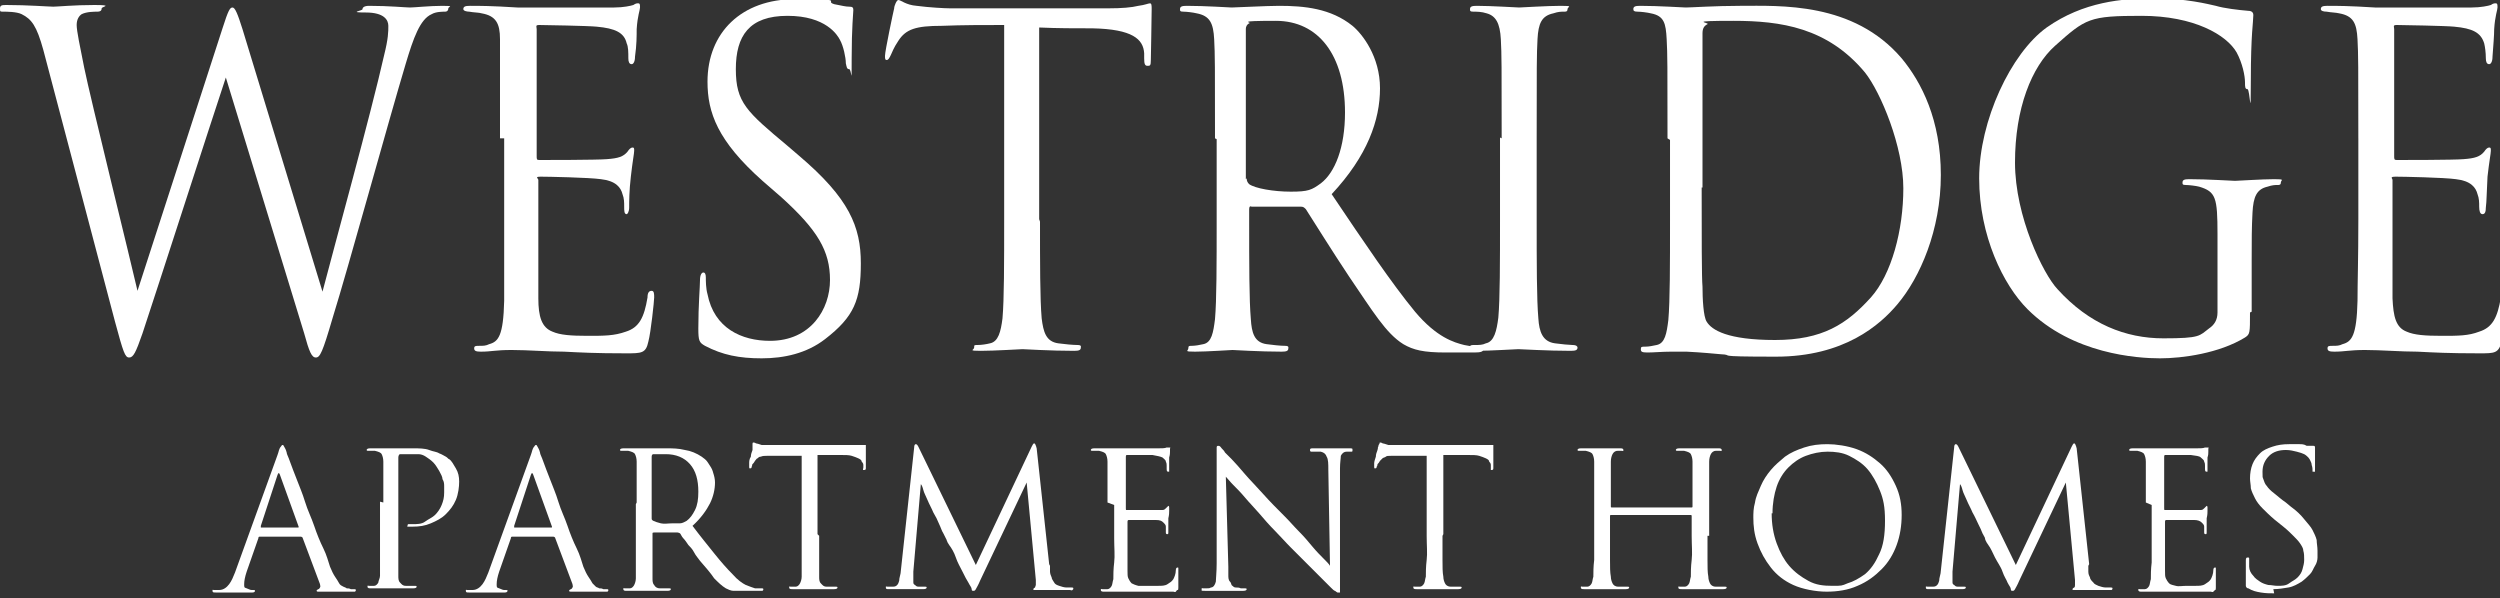<?xml version="1.0" encoding="UTF-8"?>
<svg id="logos" xmlns="http://www.w3.org/2000/svg" version="1.1" viewBox="0 0 300 71.8">
  <rect x="0" y="0" width="300" height="71.8" fill="#333333" stroke="none"/>
  <!-- Generator: Adobe Illustrator 29.6.1, SVG Export Plug-In . SVG Version: 2.1.1 Build 9)  -->
  <defs>
    <style>
      .st0 {
        fill: #fff;
      }
    </style>
  </defs>
  <g>
    <path class="st0" d="M33.4,54.3c.1-.4.2-.6.3-.7s.1-.2.2-.2.1,0,.2.2.2.3.3.7c0,.2.2.5.4,1.1.2.6.5,1.3.8,2.1s.7,1.7,1,2.7.8,2,1.1,2.9.7,1.9,1.1,2.7.6,1.6.8,2.2c.2.5.4.9.6,1.2.2.3.4.6.5.8s.3.3.5.4.3.1.4.2c.2,0,.3,0,.5.1.2,0,.3,0,.4,0s.2,0,.2.1,0,.1-.1.2c0,0-.2,0-.3,0h-1.3c-.3,0-.7,0-1.1,0-.4,0-.8,0-1.2,0-.2,0-.4,0-.5,0s-.2,0-.2-.1,0-.1.2-.2c0,0,.1,0,.2-.2s0-.2,0-.4l-2.1-5.6c0,0-.1-.1-.2-.1h-4.9c-.1,0-.2,0-.2.2l-1.4,4c-.2.6-.3,1.1-.3,1.5s0,.4.3.5.4.2.6.2h.2c.1,0,.2,0,.2.1s-.1.2-.3.2-.3,0-.5,0c-.2,0-.4,0-.5,0s-.3,0-.5,0-.2,0-.3,0-.2,0-.4,0-.4,0-.6,0-.5,0-.8,0-.5,0-.8,0-.4,0-.4-.2,0-.1.2-.1.2,0,.3,0,.2,0,.3,0c.5,0,.9-.3,1.2-.7.3-.4.5-.9.7-1.4l5.1-14.1h0ZM35.8,63.3c0,0,.1,0,0-.2l-2.2-6.1c-.1-.3-.2-.3-.3,0l-2,6.1c0,.1,0,.2,0,.2h4.3,0Z"/>
    <path class="st0" d="M46,60.3v-3.5c0-.3,0-.6,0-.8s0-.4,0-.6c0-.4-.1-.7-.2-.9-.1-.2-.4-.3-.8-.4,0,0-.2,0-.4,0-.2,0-.3,0-.4,0s-.2,0-.2-.1.1-.2.4-.2.5,0,.8,0c.3,0,.5,0,.8,0s.5,0,.6,0,.3,0,.3,0c.3,0,.7,0,1.2,0s1.1,0,1.6,0,1.3,0,1.8.2.9.2,1.2.4c.3.1.6.3.8.4s.3.3.4.3c.3.2.5.6.8,1.1s.4,1,.4,1.6-.1,1.5-.4,2.2c-.3.7-.7,1.2-1.2,1.7s-1.1.8-1.8,1.1-1.4.4-2.2.4h-.2c0,0-.2,0-.2,0,0,0-.1,0-.2,0s0,0,0-.1c0,0,0-.2.1-.2s.2,0,.5,0c.5,0,1.1,0,1.5-.3s.9-.5,1.2-.8.6-.7.8-1.2.3-.9.3-1.5,0-.4,0-.7,0-.6-.2-.9c0-.3-.2-.6-.4-1-.2-.3-.4-.7-.7-1s-.6-.5-.9-.7c-.3-.2-.6-.3-.9-.3-.3,0-.5,0-.8,0h-.5c-.2,0-.4,0-.5,0s-.3,0-.4,0c-.1,0-.2.2-.2.4v9.3c0,1.1,0,2.1,0,2.9,0,.8,0,1.5,0,2,0,.3,0,.6.2.8s.3.4.7.4c.2,0,.3,0,.6,0,.2,0,.4,0,.5,0s.2,0,.2.1-.1.2-.4.2-.6,0-1,0-.6,0-.9,0-.5,0-.7,0-.3,0-.3,0-.1,0-.3,0c-.2,0-.4,0-.6,0s-.5,0-.7,0-.5,0-.6,0c-.2,0-.4,0-.4-.2s0-.1.2-.1.2,0,.3,0c.1,0,.2,0,.3,0,.2,0,.4-.2.5-.4,0-.2.2-.5.2-.8,0-.5,0-1.2,0-2s0-1.8,0-2.9v-4h0Z"/>
    <path class="st0" d="M63.8,54.3c.1-.4.2-.6.3-.7s.1-.2.2-.2.1,0,.2.2.2.3.3.7c0,.2.2.5.4,1.1.2.6.5,1.3.8,2.1s.7,1.7,1,2.7.8,2,1.1,2.9.7,1.9,1.1,2.7.6,1.6.8,2.2c.2.5.4.9.6,1.2.2.3.4.6.5.8.2.2.3.3.4.4s.3.1.4.2c.2,0,.3,0,.5.1.2,0,.3,0,.4,0s.2,0,.2.1,0,.1-.1.2c0,0-.2,0-.3,0h-1.3c-.3,0-.7,0-1.1,0-.4,0-.8,0-1.2,0-.2,0-.4,0-.5,0s-.2,0-.2-.1,0-.1.2-.2c0,0,.1,0,.2-.2s0-.2,0-.4l-2.1-5.6c0,0-.1-.1-.2-.1h-4.9c-.1,0-.2,0-.2.2l-1.4,4c-.2.6-.3,1.1-.3,1.5s0,.4.3.5.4.2.6.2h.2c.2,0,.2,0,.2.1s-.1.2-.3.2-.3,0-.5,0c-.2,0-.3,0-.5,0s-.3,0-.5,0-.2,0-.3,0-.2,0-.3,0-.4,0-.6,0-.5,0-.8,0-.5,0-.8,0-.4,0-.4-.2,0-.1.2-.1.2,0,.3,0,.2,0,.3,0c.5,0,.9-.3,1.2-.7.3-.4.5-.9.7-1.4l5.1-14.1h0ZM66.2,63.3c0,0,.1,0,0-.2l-2.2-6.1c-.1-.3-.2-.3-.3,0l-2,6.1c0,.1,0,.2,0,.2h4.3,0Z"/>
    <path class="st0" d="M76.4,60.3v-3.5c0-.3,0-.6,0-.8s0-.4,0-.6c0-.4-.1-.7-.2-.9-.1-.2-.4-.3-.8-.4,0,0-.2,0-.4,0-.2,0-.3,0-.4,0s-.2,0-.2-.1.1-.2.4-.2.5,0,.8,0c.3,0,.6,0,.8,0s.5,0,.6,0c.2,0,.3,0,.3,0,0,0,.2,0,.4,0s.5,0,.8,0c.3,0,.6,0,.8,0s.5,0,.7,0c.7,0,1.4,0,2.2.2.7.1,1.4.4,2,.8.1.1.3.2.5.4.2.2.3.4.5.7s.3.5.4.9c.1.3.2.7.2,1.1,0,.8-.2,1.7-.6,2.5s-1.1,1.8-2.1,2.7c.9,1.2,1.8,2.3,2.6,3.3s1.5,1.8,2.2,2.5c.6.7,1.2,1.1,1.6,1.3.5.2.8.3,1.1.4.2,0,.4,0,.5,0s.3,0,.3,0c.1,0,.2,0,.2.1s0,.1-.1.2c0,0-.2,0-.4,0h-1.6c-.6,0-1.1,0-1.5,0-.3,0-.7-.2-.9-.3-.5-.3-.9-.7-1.4-1.2-.4-.6-1-1.3-1.7-2.1-.2-.3-.5-.6-.7-1s-.5-.7-.7-.9c-.2-.3-.4-.6-.6-.8s-.3-.5-.4-.6c0,0-.2-.1-.3-.1h-2.8c-.1,0-.2,0-.2.1v.5c0,1.1,0,2.1,0,2.9,0,.8,0,1.5,0,2,0,.3,0,.6.2.8.1.2.3.4.7.4.2,0,.3,0,.6,0,.2,0,.4,0,.5,0s.2,0,.2.1-.1.2-.4.2-.6,0-.9,0c-.3,0-.6,0-.9,0s-.5,0-.7,0-.3,0-.3,0c-.3,0-.6,0-.8,0s-.5,0-.7,0-.4,0-.6,0c-.2,0-.4,0-.4-.2s0-.1.2-.1.2,0,.3,0c.1,0,.2,0,.3,0,.2,0,.4-.2.5-.4s.2-.5.2-.8c0-.5,0-1.2,0-2s0-1.8,0-2.9v-4h0ZM78.2,62.2c0,.1,0,.2.2.3.2.1.5.2.9.3s.9,0,1.4,0,.6,0,.9,0c.3,0,.6-.2.8-.3.4-.3.7-.7,1-1.3.3-.6.4-1.3.4-2.2,0-1.4-.3-2.5-1-3.3s-1.7-1.2-2.9-1.2-.7,0-.9,0-.5,0-.6,0c-.1,0-.2.1-.2.3v7.4h0Z"/>
    <path class="st0" d="M98.3,64.3c0,1.1,0,2.1,0,2.9,0,.8,0,1.5,0,2,0,.3,0,.6.2.8s.3.4.7.4c.2,0,.3,0,.6,0,.2,0,.4,0,.5,0s.2,0,.2.1-.1.2-.4.2-.6,0-.9,0-.6,0-.9,0-.5,0-.7,0-.3,0-.3,0-.1,0-.3,0-.4,0-.6,0-.5,0-.7,0c-.2,0-.4,0-.6,0-.2,0-.4,0-.4-.2s0-.1.2-.1.2,0,.3,0c.1,0,.2,0,.3,0,.2,0,.4-.2.5-.4s.2-.5.2-.8c0-.5,0-1.2,0-2,0-.8,0-1.8,0-2.9v-9.6h-3.3c-.3,0-.7,0-.9,0s-.5,0-.7.1c-.2,0-.3.1-.4.2-.1,0-.2.2-.3.3-.1.2-.2.3-.3.4s0,.2-.1.3c0,.2-.1.2-.2.2s-.1,0-.1-.2,0-.2,0-.4,0-.5.2-.8c0-.3.1-.5.2-.8,0-.2,0-.4,0-.4,0,0,0-.2,0-.3,0-.1,0-.2.1-.2,0,0,.2,0,.3.1.1,0,.4.1.7.2.3,0,.7,0,1,0s.6,0,.8,0h8.5c.4,0,.7,0,.9,0s.5,0,.7,0c.2,0,.3,0,.4,0s.2,0,.2,0,0,0,0,0c0,0,0,.1,0,.2,0,.2,0,.4,0,.6,0,.3,0,.5,0,.8s0,.5,0,.7,0,.3,0,.4c0,.2,0,.3-.2.3s0,0-.1,0,0-.2,0-.3v-.2c0-.2,0-.3-.2-.5,0-.2-.2-.3-.4-.4s-.5-.2-.8-.3-.8-.1-1.3-.1h-2.8s0,9.5,0,9.5h0Z"/>
    <path class="st0" d="M126,67.9c0,.2,0,.4,0,.7,0,.2.1.5.2.7,0,.2.2.4.3.6s.3.3.6.4c.3.1.6.2.9.2.3,0,.5,0,.6,0s.2,0,.2.1,0,.1-.1.2-.2,0-.3,0-.4,0-.7,0c-.3,0-.7,0-1.1,0s-.8,0-1.1,0c-.4,0-.7,0-.9,0-.3,0-.4,0-.5,0s-.1,0-.1-.1c0,0,0-.1.2-.2,0,0,0,0,.1-.3,0-.2,0-.3,0-.6l-1.1-11.7h0l-5.6,11.8c-.2.5-.4.8-.5,1s-.2.2-.3.2-.2,0-.2-.2-.2-.4-.4-.8c-.2-.3-.4-.7-.7-1.3s-.6-1.1-.8-1.7-.5-1.1-.8-1.5-.3-.7-.4-.8c0,0-.1-.2-.3-.6-.2-.3-.3-.7-.5-1.1-.2-.5-.4-.9-.7-1.4-.2-.5-.5-1-.7-1.5s-.4-.8-.5-1.2-.2-.6-.3-.7h0l-.9,10.5c0,.2,0,.4,0,.6v.6c0,.2,0,.3.2.4.1.1.2.2.4.2.2,0,.4,0,.5,0,.2,0,.3,0,.3,0,.1,0,.2,0,.2.1,0,.1-.1.2-.4.2s-.4,0-.7,0c-.2,0-.4,0-.7,0s-.4,0-.5,0-.2,0-.3,0-.1,0-.3,0c-.2,0-.3,0-.5,0s-.4,0-.6,0c-.2,0-.4,0-.5,0-.3,0-.4,0-.4-.2s0-.1.2-.1.2,0,.3,0c0,0,.2,0,.4,0,.4,0,.6-.3.7-.7,0-.4.2-.8.2-1.2l1.6-14.8c0-.3.1-.4.2-.4s.2.1.3.3l6.9,14.2,6.7-14.2c.1-.2.2-.4.3-.4s.2.2.3.6l1.5,13.9h0Z"/>
    <path class="st0" d="M132.9,60.3v-3.5c0-.3,0-.6,0-.8s0-.4,0-.6c0-.4-.1-.7-.2-.9-.1-.2-.4-.3-.8-.4,0,0-.2,0-.4,0-.2,0-.3,0-.4,0s-.2,0-.2-.1.1-.2.4-.2h.8c.3,0,.6,0,.8,0h.9s2.5,0,2.5,0c.6,0,1.2,0,1.7,0,.5,0,.9,0,1,0,.4,0,.8,0,1-.1,0,0,.1,0,.2,0s.1,0,.2,0,0,0,0,.2,0,.2,0,.3,0,.4-.1.7c0,0,0,.2,0,.3,0,.1,0,.3,0,.4,0,.2,0,.3,0,.5s0,.2,0,.3c0,0,0,.1,0,.2,0,0,0,0-.1,0-.1,0-.2,0-.2-.3s0-.2,0-.4c0-.2,0-.3-.1-.5,0-.2-.2-.3-.4-.5-.2-.1-.6-.2-1.2-.3,0,0-.3,0-.6,0s-.6,0-1,0-.7,0-1,0h-.5c0,0-.1,0-.1.2v6.2c0,.2,0,.2.1.2h1.7c.4,0,.8,0,1.1,0s.6,0,.8,0c.3,0,.5,0,.7,0s.3-.1.4-.2c.2-.2.3-.3.3-.3s.1,0,.1.2,0,.2,0,.4,0,.5-.1.9c0,.1,0,.2,0,.4s0,.3,0,.4,0,.3,0,.4,0,.2,0,.2c0,0,0,.2,0,.3s0,.2-.1.2-.2,0-.2-.2,0-.2,0-.3,0-.2,0-.4c0-.2-.1-.3-.3-.5s-.4-.3-.9-.3c-.1,0-.4,0-.7,0-.3,0-.7,0-1,0s-.7,0-.9,0-.5,0-.6,0-.2,0-.2.2v5.9c0,.4,0,.7.1.9s.2.4.4.6c.2.1.4.2.8.3.3,0,.8,0,1.3,0s.7,0,1.1,0c.4,0,.8,0,1.1-.2s.5-.3.7-.6c.1-.2.3-.6.3-1.1,0-.2.1-.3.2-.3s.1,0,.1.1,0,.2,0,.2,0,.2,0,.3c0,.2,0,.4,0,.6,0,.2,0,.5,0,.7,0,.2,0,.4,0,.5,0,.2,0,.3-.1.3s-.1.1-.2.2-.2,0-.3,0-.3,0-.5,0c-.9,0-1.6,0-2.2,0-.6,0-1.2,0-1.6,0-.4,0-.8,0-1.1,0s-.5,0-.7,0h-.3c-.2,0-.4,0-.6,0-.2,0-.5,0-.7,0-.2,0-.4,0-.6,0-.2,0-.4,0-.4-.2s0-.1.2-.1.2,0,.3,0c.1,0,.2,0,.3,0,.2,0,.4-.2.5-.4s.1-.5.2-.8c0-.5,0-1.2.1-2s0-1.8,0-2.9v-4h0Z"/>
    <path class="st0" d="M147.4,67.8c0,.5,0,.9,0,1.2s0,.6.2.8.1.4.3.5c.1.1.2.2.4.2.2,0,.4,0,.6.1.2,0,.4,0,.5,0s.2,0,.2.1-.1.2-.4.2c-.6,0-1.2,0-1.6,0s-.7,0-.8,0-.4,0-.8,0c-.4,0-.9,0-1.4,0s-.4,0-.4-.2,0-.1.2-.1.2,0,.4,0c.2,0,.4,0,.5-.1.3,0,.5-.3.6-.7,0-.4.1-1.1.1-2.2v-13c0-.4,0-.7,0-.9,0-.2.1-.2.2-.2s.2,0,.4.3c.2.2.3.3.4.5,0,0,.4.4.8.8s1,1.1,1.6,1.8,1.4,1.5,2.2,2.4c.8.9,1.7,1.8,2.6,2.7.6.6,1.1,1.2,1.7,1.8.6.6,1.1,1.2,1.6,1.8s.9,1,1.3,1.4c.4.4.7.7.8.9l-.2-11.5c0-.7,0-1.3-.2-1.6-.1-.3-.3-.5-.7-.6-.2,0-.4,0-.6,0-.2,0-.4,0-.5,0s-.2,0-.2-.2.1-.2.4-.2.5,0,.8,0c.2,0,.5,0,.7,0s.4,0,.6,0c.2,0,.3,0,.3,0,.1,0,.4,0,.7,0,.4,0,.8,0,1.2,0s.4,0,.4.2,0,.2-.2.2-.1,0-.2,0c0,0-.2,0-.3,0-.4,0-.6.3-.7.5,0,.3-.1.8-.1,1.5v13.3c0,.4,0,.7,0,.9s0,.4,0,.5c0,0,0,.2,0,.2,0,0,0,0-.1,0s-.1,0-.2,0c0,0-.2-.1-.3-.2-.1,0-.3-.2-.5-.4l-.7-.7-.7-.7c-.4-.4-.9-.9-1.5-1.5s-1.2-1.2-1.9-1.9c-.7-.7-1.3-1.4-1.9-2-.7-.7-1.3-1.4-1.9-2.1s-1.2-1.3-1.7-1.9c-.5-.6-1-1.1-1.4-1.5s-.7-.8-.9-1l.3,10.8h0Z"/>
    <path class="st0" d="M173.1,64.3c0,1.1,0,2.1,0,2.9,0,.8,0,1.5.1,2,0,.3.1.6.2.8s.3.4.7.4c.2,0,.4,0,.6,0s.4,0,.5,0,.2,0,.2.1-.1.2-.4.2-.6,0-.9,0c-.3,0-.6,0-.9,0s-.5,0-.7,0-.3,0-.3,0-.1,0-.3,0c-.2,0-.4,0-.6,0s-.5,0-.7,0-.4,0-.6,0c-.2,0-.4,0-.4-.2s0-.1.2-.1.2,0,.3,0c.1,0,.2,0,.3,0,.2,0,.4-.2.5-.4s.1-.5.2-.8c0-.5,0-1.2.1-2s0-1.8,0-2.9v-9.6h-3.4c-.4,0-.6,0-.9,0s-.5,0-.6.1-.3.1-.4.2-.2.2-.3.3c-.1.2-.2.3-.3.4,0,0,0,.2-.1.3,0,.2-.1.2-.2.2s-.1,0-.1-.2,0-.2,0-.4.1-.5.2-.8c0-.3.1-.5.2-.8s0-.4.1-.4c0,0,0-.2.1-.3s0-.2.1-.2c0,0,.2,0,.3.1.1,0,.4.1.7.2.3,0,.7,0,1,0s.6,0,.8,0h8.5c.4,0,.7,0,.9,0,.3,0,.5,0,.7,0,.2,0,.3,0,.4,0s.2,0,.2,0,0,0,.1,0c0,0,0,.1,0,.2,0,.2,0,.4,0,.6,0,.3,0,.5,0,.8,0,.3,0,.5,0,.7s0,.3,0,.4c0,.2,0,.3-.2.3s-.1,0-.1,0c0,0,0-.2,0-.3v-.2c0-.2,0-.3-.2-.5,0-.2-.2-.3-.4-.4s-.5-.2-.8-.3-.8-.1-1.4-.1h-2.9s0,9.5,0,9.5h0Z"/>
    <path class="st0" d="M204.9,64.3c0,1.1,0,2.1,0,2.9s0,1.5.1,2c0,.3.1.6.2.8s.3.4.7.4c.2,0,.4,0,.6,0s.4,0,.5,0,.2,0,.2.1-.1.2-.4.2-.6,0-.9,0-.6,0-.9,0-.5,0-.7,0-.3,0-.3,0-.1,0-.3,0-.4,0-.6,0-.5,0-.7,0-.4,0-.6,0c-.2,0-.4,0-.4-.2s0-.1.2-.1.2,0,.3,0c.1,0,.2,0,.3,0,.2,0,.4-.2.5-.4s.1-.5.2-.8c0-.5,0-1.2.1-2s0-1.8,0-2.9v-2.4c0,0,0-.1-.1-.1h-9.6c0,0-.1,0-.1.1v2.4c0,1.1,0,2.1,0,2.9s0,1.5.1,2c0,.3.1.6.2.8.1.2.3.4.7.4.2,0,.4,0,.6,0s.4,0,.5,0,.2,0,.2.1-.1.2-.4.2-.6,0-.9,0-.6,0-.9,0-.5,0-.7,0-.3,0-.3,0-.1,0-.3,0-.4,0-.6,0-.5,0-.7,0-.4,0-.6,0c-.2,0-.4,0-.4-.2s0-.1.2-.1.2,0,.3,0c.1,0,.2,0,.3,0,.2,0,.4-.2.5-.4s.1-.5.2-.8c0-.5,0-1.2.1-2,0-.8,0-1.8,0-2.9v-7.5c0-.3,0-.6,0-.8,0-.2,0-.4,0-.6,0-.4-.1-.7-.2-.9-.1-.2-.4-.3-.8-.4,0,0-.2,0-.4,0s-.3,0-.4,0-.2,0-.2-.1.1-.2.4-.2.5,0,.8,0c.3,0,.6,0,.8,0s.5,0,.6,0,.3,0,.3,0,.1,0,.3,0,.4,0,.6,0c.2,0,.5,0,.7,0s.4,0,.6,0c.2,0,.4,0,.4.2s0,.1-.2.1-.2,0-.2,0c0,0-.2,0-.3,0-.3,0-.5.2-.6.4s-.2.5-.2.9c0,.2,0,.4,0,.6s0,.5,0,.8v4c0,0,0,.1.1.1h9.6c0,0,.1,0,.1-.1v-4c0-.3,0-.6,0-.8s0-.4,0-.6c0-.4-.1-.7-.2-.9-.1-.2-.4-.3-.8-.4,0,0-.2,0-.4,0s-.3,0-.4,0-.2,0-.2-.1.1-.2.4-.2.5,0,.8,0c.3,0,.6,0,.8,0s.5,0,.6,0,.3,0,.3,0,.1,0,.3,0,.4,0,.6,0,.5,0,.7,0,.4,0,.6,0c.2,0,.4,0,.4.2s0,.1-.2.1-.1,0-.2,0c0,0-.2,0-.3,0-.3,0-.5.2-.6.4-.1.2-.2.5-.2.9,0,.2,0,.4,0,.6s0,.5,0,.8v7.5h0Z"/>
    <path class="st0" d="M210.4,62.2c0-.6,0-1.2.2-1.9.1-.7.4-1.3.7-2,.3-.7.7-1.3,1.2-1.9.5-.6,1.1-1.1,1.7-1.6.7-.5,1.4-.8,2.3-1.1.9-.3,1.8-.4,2.8-.4s2.4.2,3.5.6c1.1.4,2,1,2.8,1.7.8.7,1.4,1.6,1.9,2.7s.7,2.2.7,3.5-.2,2.5-.6,3.6c-.4,1.1-1,2.1-1.8,2.9-.8.8-1.7,1.5-2.9,2-1.1.5-2.4.7-3.7.7s-2.9-.3-4-.8c-1.1-.5-2-1.2-2.7-2.1-.7-.9-1.2-1.8-1.6-2.9s-.5-2.1-.5-3.1h0ZM212.6,61.6c0,1.3.2,2.5.6,3.6.4,1.1.9,2,1.5,2.7.7.8,1.4,1.3,2.3,1.8s1.8.6,2.9.6,1.1,0,1.8-.3c.7-.2,1.4-.6,2.1-1.1.7-.6,1.2-1.3,1.7-2.4.5-1,.7-2.3.7-4s-.2-2.6-.6-3.6c-.4-1-.9-1.9-1.5-2.6-.6-.7-1.4-1.2-2.2-1.6-.8-.4-1.7-.5-2.6-.5s-1.8.2-2.6.5c-.8.3-1.5.8-2.1,1.4-.6.6-1.1,1.4-1.4,2.3-.3.9-.5,2-.5,3.2h0Z"/>
    <path class="st0" d="M250.6,67.9c0,.2,0,.4,0,.7s.1.5.2.7c0,.2.2.4.4.6.1.2.4.3.6.4.3.1.6.2.9.2.3,0,.5,0,.6,0s.2,0,.2.1,0,.1-.1.2c0,0-.2,0-.3,0s-.4,0-.7,0-.7,0-1.1,0c-.4,0-.8,0-1.1,0-.4,0-.7,0-.9,0-.3,0-.4,0-.5,0s-.1,0-.1-.1c0,0,0-.1.2-.2,0,0,.1,0,.1-.3s0-.3,0-.6l-1.1-11.7h0l-5.6,11.8c-.2.5-.4.8-.5,1s-.2.2-.3.2-.2,0-.2-.2-.2-.4-.4-.8c-.1-.3-.4-.7-.6-1.3s-.6-1.1-.9-1.7c-.3-.6-.5-1.1-.8-1.5s-.4-.7-.4-.8-.1-.2-.3-.6c-.1-.3-.3-.7-.5-1.1s-.4-.9-.7-1.4c-.2-.5-.5-1-.7-1.5s-.4-.8-.5-1.2-.2-.6-.3-.7h0l-.9,10.5c0,.2,0,.4,0,.6v.6c0,.2,0,.3.2.4.1.1.2.2.4.2.2,0,.4,0,.5,0,.1,0,.3,0,.3,0,.1,0,.2,0,.2.1,0,.1-.1.2-.4.2s-.4,0-.7,0c-.2,0-.4,0-.6,0s-.4,0-.5,0-.2,0-.3,0-.1,0-.3,0c-.1,0-.3,0-.5,0s-.4,0-.6,0-.4,0-.5,0c-.3,0-.4,0-.4-.2s0-.1.2-.1.2,0,.3,0,.2,0,.4,0c.4,0,.6-.3.7-.7,0-.4.2-.8.2-1.2l1.6-14.8c0-.3.1-.4.2-.4s.2.1.3.3l6.9,14.2,6.7-14.2c.1-.2.2-.4.3-.4s.2.2.3.6l1.5,13.9h0Z"/>
    <path class="st0" d="M257.5,60.3v-3.5c0-.3,0-.6,0-.8,0-.2,0-.4,0-.6,0-.4-.1-.7-.2-.9-.1-.2-.4-.3-.8-.4,0,0-.2,0-.4,0s-.3,0-.4,0-.2,0-.2-.1.1-.2.4-.2h.8c.3,0,.6,0,.8,0h.9s2.5,0,2.5,0c.6,0,1.2,0,1.7,0s.9,0,1,0c.4,0,.8,0,1-.1,0,0,.1,0,.2,0,0,0,.1,0,.2,0s0,0,0,.2,0,.2,0,.3c0,.2,0,.4-.1.7,0,0,0,.2,0,.3,0,.1,0,.3,0,.4,0,.2,0,.3,0,.5s0,.2,0,.3c0,0,0,.1,0,.2,0,0,0,0-.1,0-.1,0-.2,0-.2-.3s0-.2,0-.4c0-.2,0-.3-.1-.5,0-.2-.2-.3-.4-.5s-.6-.2-1.2-.3c0,0-.3,0-.6,0s-.6,0-1,0-.7,0-1,0h-.5c0,0-.1,0-.1.2v6.2c0,.2,0,.2.1.2h1.7c.4,0,.8,0,1.1,0,.4,0,.6,0,.8,0,.3,0,.5,0,.7,0s.3-.1.4-.2c.2-.2.3-.3.3-.3s.1,0,.1.2,0,.2,0,.4,0,.5-.1.9c0,.1,0,.2,0,.4v.4c0,.1,0,.3,0,.4,0,.1,0,.2,0,.2,0,0,0,.2,0,.3s0,.2-.1.2-.2,0-.2-.2,0-.2,0-.3,0-.2,0-.4c0-.2-.1-.3-.3-.5s-.5-.3-.9-.3c-.1,0-.4,0-.7,0-.3,0-.7,0-1,0s-.7,0-1,0-.5,0-.6,0-.2,0-.2.2v5.9c0,.4,0,.7.1.9s.2.4.4.6.5.2.8.3.8,0,1.3,0,.7,0,1.1,0c.4,0,.8,0,1.1-.2s.5-.3.7-.6c.1-.2.3-.6.3-1.1,0-.2.1-.3.2-.3s.1,0,.1.1,0,.2,0,.2,0,.2,0,.3c0,.2,0,.4,0,.6,0,.2,0,.5,0,.7,0,.2,0,.4,0,.5,0,.2,0,.3-.1.3,0,0-.1.1-.2.2s-.2,0-.3,0-.3,0-.5,0c-.9,0-1.6,0-2.2,0-.6,0-1.2,0-1.6,0-.4,0-.8,0-1.1,0-.3,0-.5,0-.7,0h-.3c-.2,0-.4,0-.6,0-.2,0-.5,0-.7,0-.2,0-.5,0-.6,0-.2,0-.4,0-.4-.2s0-.1.2-.1.2,0,.3,0c.1,0,.2,0,.3,0,.2,0,.4-.2.5-.4s.1-.5.2-.8c0-.5,0-1.2.1-2,0-.8,0-1.8,0-2.9v-4h0Z"/>
    <path class="st0" d="M272.9,71.2c-.5,0-1,0-1.6-.1s-1-.2-1.5-.5c-.2,0-.3-.2-.3-.3s0-.3,0-.6c0-.6,0-1.1,0-1.5,0-.4,0-.7,0-.9,0-.2,0-.4.2-.4s.2,0,.2.2,0,.2,0,.4c0,.1,0,.3,0,.5,0,.4.2.8.5,1.1.2.3.5.5.8.7s.6.3,1,.4c.4,0,.7.1,1.1.1.5,0,1,0,1.4-.3s.7-.4,1-.7.5-.6.6-1c.1-.4.2-.7.2-1.1s0-.8-.1-1.1c0-.3-.2-.6-.4-.9s-.5-.6-.8-.9c-.3-.3-.7-.7-1.2-1.1l-1-.8c-.6-.5-1.1-1-1.5-1.4s-.7-.8-.9-1.2c-.2-.4-.4-.8-.5-1.2,0-.4-.1-.8-.1-1.2,0-.6.1-1.2.3-1.7.2-.5.5-.9.9-1.3s.9-.6,1.5-.8,1.2-.3,2-.3.8,0,1.2,0c.3,0,.6,0,.9.2.2,0,.4,0,.5,0,.1,0,.2,0,.3,0,.1,0,.2,0,.2.2s0,.3,0,.7,0,1,0,1.7,0,.5-.2.5-.1,0-.1,0c0,0,0-.1,0-.2,0-.1,0-.3-.1-.6,0-.2-.1-.4-.2-.6,0,0-.1-.2-.2-.3s-.3-.3-.5-.4-.5-.2-.9-.3-.8-.2-1.3-.2c-.8,0-1.5.2-2,.7-.5.5-.8,1.1-.8,1.9s0,.6.1.9.2.6.4.8c.2.3.5.6.9.9s.8.7,1.4,1.1l.6.5c.7.5,1.2,1,1.6,1.5.4.5.8.9,1,1.3.2.4.4.8.5,1.2,0,.4.1.8.1,1.3s0,.5,0,.8c0,.3-.1.7-.3,1s-.3.7-.6,1-.6.6-1,.9c-.5.3-1,.6-1.6.7-.6.1-1.2.2-1.8.2h0Z"/>
  </g>
  <g>
    <path class="st0" d="M5.2,6c-.8-2.9-1.4-3.7-2.6-4.3-.6-.3-1.8-.3-2.2-.3s-.4,0-.4-.4.3-.4.8-.4c2.5,0,5.1.2,5.6.2s2.5-.2,4.9-.2.9.2.9.4c0,.3-.2.4-.5.4-.4,0-1.3,0-1.9.3-.3.2-.6.6-.6,1.3s.4,2.6.9,5.1c.7,3.5,5.7,23.7,6.4,26.8L26.7,3.4c.7-2.2.9-2.5,1.2-2.5s.6.7,1.2,2.6l9.6,31.5c1.4-5.4,5.8-21.3,7.4-28.4.5-2,.5-2.8.5-3.5s-.5-1.6-2.7-1.6-.4-.2-.4-.4.2-.4.8-.4c2.4,0,4.4.2,4.9.2s2.4-.2,3.9-.2.7.1.7.3-.1.4-.4.4-1.1,0-1.6.3c-1.4.6-2.2,2.9-3.1,5.9-2.1,7-6.9,24.5-8.8,30.6-1.2,4.1-1.5,4.7-2,4.7s-.8-.7-1.4-2.9l-9.4-30.7c-1.8,5.4-8.3,25.6-10,30.7-.8,2.3-1.1,2.9-1.6,2.9s-.7-.6-1.7-4.3L5.2,6Z"/>
    <path class="st0" d="M60,16.6c0-8.6,0-10.1,0-11.9,0-1.9-.5-2.8-2.2-3.1-.3-.1-1-.1-1.5-.2-.3,0-.7-.1-.7-.3,0-.3.2-.4.8-.4,1.2,0,2.5,0,5.7.2.3,0,10.4,0,11.6,0,1.1,0,2-.2,2.3-.3.3-.2.4-.2.6-.2s.2.2.2.5-.3,1-.4,2.6c0,.8,0,1.9-.2,3.3,0,.6-.2.9-.4.9-.3,0-.4-.3-.4-.7,0-.7,0-1.4-.2-1.8-.3-1.3-1.4-1.8-3.6-2-.9-.1-6.4-.2-6.9-.2s-.3.2-.3.5v15.2c0,.4,0,.5.3.5.7,0,6.9,0,8.1-.1,1.4-.1,2-.3,2.5-.9.2-.3.4-.5.6-.5s.2.1.2.4-.2,1.3-.4,3.1c-.2,1.7-.2,3-.2,3.7,0,.5-.2.8-.3.8-.3,0-.3-.4-.3-.9s0-1-.2-1.5c-.2-.8-.8-1.6-2.6-1.8-1.4-.2-6.4-.3-7.2-.3s-.3.2-.3.4v4.8c0,1.9,0,8.2,0,9.4,0,2.2.4,3.5,1.7,4,.9.4,2.2.5,4.2.5s3.2,0,4.6-.5c1.6-.5,2.2-1.7,2.6-4.1,0-.6.2-.8.5-.8s.3.4.3.8-.4,4.2-.7,5.3c-.3,1.4-.8,1.4-2.7,1.4-3.7,0-5.4-.1-7.4-.2-2,0-4.3-.2-6.3-.2s-2.4.2-3.7.2c-.6,0-.8-.1-.8-.4s.2-.3.6-.3c.5,0,.8,0,1.2-.2,1.1-.3,1.7-1,1.8-5.2,0-2.2,0-5,0-9.8v-9.7h0Z"/>
    <path class="st0" d="M84.6,41.5c-.7-.4-.8-.6-.8-2.1,0-2.8.2-5,.2-5.8,0-.6.2-.9.4-.9s.3.2.3.6,0,1.3.2,2c.8,4.1,4.1,5.6,7.5,5.6,4.9,0,7.2-3.8,7.2-7.3s-1.5-6-5.8-9.9l-2.3-2c-5.4-4.8-6.6-8.2-6.6-11.9,0-5.9,4.1-9.9,10.5-9.9s3.4.2,4.7.6c1,.2,1.4.3,1.8.3s.5.1.5.4-.2,2.1-.2,5.8,0,1.3-.3,1.3-.3-.3-.4-.7c0-.7-.3-2.1-.7-2.8-.3-.6-1.7-2.9-6.3-2.9s-6.2,2.4-6.2,6.4,1.3,5.1,6.2,9.2l1.4,1.2c6,5.1,7.4,8.5,7.4,12.9s-.8,6.4-4.3,9.1c-2.2,1.7-4.9,2.3-7.6,2.3s-4.7-.4-6.8-1.5h0Z"/>
    <path class="st0" d="M124.8,26.3c0,5.3,0,9.6.2,11.9.2,1.6.5,2.8,2,3,.7.1,1.8.2,2.3.2s.4.2.4.3c0,.3-.2.4-.8.4-2.8,0-6-.2-6.2-.2s-3.4.2-5,.2-.8-.1-.8-.4,0-.3.4-.3c.5,0,1.1-.1,1.5-.2,1-.2,1.3-1.4,1.5-3,.2-2.3.2-6.6.2-11.9V3c-2.5,0-5,0-7.5.1-3.1,0-4.3.4-5.2,1.8-.6.9-.7,1.3-.9,1.7-.2.4-.3.6-.5.6s-.2-.2-.2-.5c0-.6,1-5.3,1.1-5.7,0-.3.3-1,.5-1,.3,0,.9.6,2.2.7,1.5.2,3.4.3,4,.3h19c1.6,0,2.8-.1,3.6-.3.8-.1,1.2-.3,1.4-.3s.2.3.2.7c0,1.6-.1,5.4-.1,6.1s-.1.7-.4.7-.4-.2-.4-.9c0-.2,0-.4,0-.6-.1-1.7-1.4-2.9-6.2-3-2.1,0-4.2,0-6.4-.1v23.3h0Z"/>
    <path class="st0" d="M145.8,16.6c0-8.6,0-10.1-.1-11.9-.1-1.9-.5-2.8-2.1-3.1-.4-.1-1.2-.2-1.6-.2s-.4-.1-.4-.3c0-.3.2-.4.8-.4,2.2,0,5.2.2,5.4.2.5,0,4.2-.2,5.7-.2,3,0,6.2.3,8.8,2.4,1.2,1,3.3,3.7,3.3,7.5s-1.5,8.1-5.8,12.7c3.9,5.8,7.2,10.7,10,14.1,2.6,3.1,4.7,3.7,5.9,4,.9.2,1.6.2,1.9.2s.4.2.4.3c0,.3-.3.4-1.1.4h-3.4c-2.7,0-3.9-.3-5.1-1-2.1-1.3-3.7-4-6.5-8.1-2-3-4.3-6.7-5.2-8.1-.2-.2-.3-.3-.6-.3h-5.9c-.2-.1-.3,0-.3.3v1.3c0,5.3,0,9.6.2,11.9.1,1.6.4,2.8,1.9,3,.7.1,1.7.2,2.2.2s.4.2.4.3c0,.3-.2.4-.8.4-2.6,0-5.7-.2-5.9-.2s-3.1.2-4.5.2-.8-.1-.8-.4.1-.3.4-.3c.4,0,1-.1,1.4-.2,1-.2,1.2-1.4,1.4-3,.2-2.3.2-6.6.2-11.9v-9.7h0ZM149.6,21.4c0,.3.1.5.3.7.7.5,2.9.9,5,.9s2.5-.2,3.6-1c1.7-1.3,2.9-4.3,2.9-8.5,0-6.9-3.2-11-8.3-11s-2.7.2-3.2.3c-.2.1-.4.3-.4.7v18h0Z"/>
    <path class="st0" d="M180.2,16.6c0-8.6,0-10.1-.1-11.9-.1-1.9-.6-2.8-1.7-3.1-.6-.2-1.2-.2-1.6-.2s-.4-.1-.4-.3c0-.3.2-.4.8-.4,1.7,0,4.9.2,5.1.2s3.4-.2,5-.2.8.1.8.4-.2.3-.4.3c-.4,0-.7,0-1.3.2-1.4.3-1.8,1.2-1.9,3.1-.1,1.8-.1,3.3-.1,11.9v9.7c0,5.3,0,9.6.2,11.9.1,1.6.5,2.8,2,3,.7.1,1.8.2,2.1.2.5,0,.6.2.6.3,0,.3-.2.4-.8.4-2.8,0-6-.2-6.3-.2s-3.4.2-5,.2-.8-.1-.8-.4.1-.3.6-.3.9,0,1.3-.2c1-.2,1.3-1.5,1.5-3.1.2-2.3.2-6.6.2-11.9v-9.7h0Z"/>
    <path class="st0" d="M200.1,16.6c0-8.6,0-10.1-.1-11.9-.1-1.9-.3-2.8-1.9-3.1-.4-.1-1.2-.2-1.6-.2s-.5-.1-.5-.3c0-.3.2-.4.8-.4,2.2,0,5.2.2,5.5.2.6,0,3.6-.2,6.5-.2,4.8,0,13.6-.5,19.4,6.3,2.4,2.9,4.7,7.4,4.7,14s-2.5,12.3-5.2,15.5c-2.1,2.5-6.4,6.3-14.6,6.3s-4.6-.2-6.7-.3c-2.1-.2-3.8-.3-4-.3s-.9,0-1.9,0c-1,0-2.1.1-2.8.1s-.8-.1-.8-.4.1-.3.5-.3c.5,0,.9-.1,1.4-.2,1-.2,1.2-1.4,1.4-3,.2-2.3.2-6.6.2-11.9v-9.7h0ZM204.2,22.5c0,5.8,0,10.9.1,11.9,0,1.4.1,3.6.5,4.2.6,1,2.5,2.2,8.2,2.2s8.6-1.9,11.5-5.1c2.5-2.8,3.9-8.1,3.9-13.1s-2.7-11.5-4.6-13.9c-4.5-5.4-10.1-6.2-15.8-6.2s-2.8.2-3.1.4c-.4.2-.6.5-.6,1.1,0,1.9,0,7.5,0,11.7v6.8h0Z"/>
    <path class="st0" d="M270,37.5c0,2.5,0,2.6-.6,3-3.1,1.9-7.5,2.5-10.2,2.5s-10.5-.5-15.9-5.9c-2.9-2.9-5.8-8.8-5.8-15.7s3.8-15,8.1-18.1c4.4-3.1,9.1-3.5,12.9-3.5s6.5.7,7.4.9c1,.3,2.7.5,3.9.6.5,0,.6.3.6.5,0,.8-.3,2.3-.3,7.8s-.1,1.1-.4,1.1-.3-.3-.3-.8c0-.8-.3-2.3-1-3.6-1.2-2.1-5.1-4.4-11.4-4.4s-6.7.3-10.4,3.6c-2.8,2.5-4.8,7.5-4.8,14s3.4,13.4,5.1,15.2c3.8,4.2,8.2,5.9,12.7,5.9s4.3-.3,5.5-1.2c.6-.4,1-1,1-1.9v-9.4c0-4.4-.2-5.1-2.2-5.7-.4-.1-1.2-.2-1.6-.2s-.4-.1-.4-.3c0-.3.2-.4.8-.4,2.2,0,5.2.2,5.5.2s3.3-.2,4.7-.2.8.1.8.4-.2.3-.4.3c-.3,0-.6,0-1.2.2-1.3.3-1.7,1.2-1.8,3.1-.1,1.8-.1,3.4-.1,5.7v6.2h0Z"/>
    <path class="st0" d="M283,16.6c0-8.6,0-10.1-.1-11.9-.1-1.9-.5-2.8-2.2-3.1-.4-.1-1-.1-1.5-.2-.4,0-.7-.1-.7-.3,0-.3.2-.4.8-.4,1.2,0,2.5,0,5.7.2.4,0,10.4,0,11.6,0,1.1,0,2-.2,2.3-.3.3-.2.4-.2.6-.2s.2.2.2.5-.3,1-.4,2.6c0,.8-.1,1.9-.2,3.3,0,.6-.2.9-.4.9-.3,0-.4-.3-.4-.7,0-.7-.1-1.4-.2-1.8-.4-1.3-1.4-1.8-3.6-2-.9-.1-6.4-.2-6.9-.2s-.3.2-.3.5v15.2c0,.4,0,.5.3.5.7,0,6.9,0,8-.1,1.4-.1,2-.3,2.5-.9.2-.3.4-.5.6-.5s.2.1.2.4-.2,1.3-.4,3.1c-.1,1.7-.1,3-.2,3.7,0,.5-.1.8-.4.8-.3,0-.4-.4-.4-.9s0-1-.2-1.5c-.2-.8-.8-1.6-2.6-1.8-1.4-.2-6.4-.3-7.2-.3s-.4.2-.4.4v4.8c0,1.9,0,8.2,0,9.4.1,2.2.4,3.5,1.7,4,.9.4,2.2.5,4.2.5s3.2,0,4.5-.5c1.6-.5,2.2-1.7,2.6-4.1.1-.6.2-.8.5-.8s.3.4.3.8-.4,4.2-.7,5.3c-.4,1.4-.8,1.4-2.7,1.4-3.7,0-5.4-.1-7.4-.2-2,0-4.4-.2-6.3-.2s-2.4.2-3.7.2c-.6,0-.8-.1-.8-.4s.2-.3.6-.3c.5,0,.8,0,1.2-.2,1.1-.3,1.7-1,1.8-5.2,0-2.2.1-5,.1-9.8v-9.7h0Z"/>
  </g>
</svg>